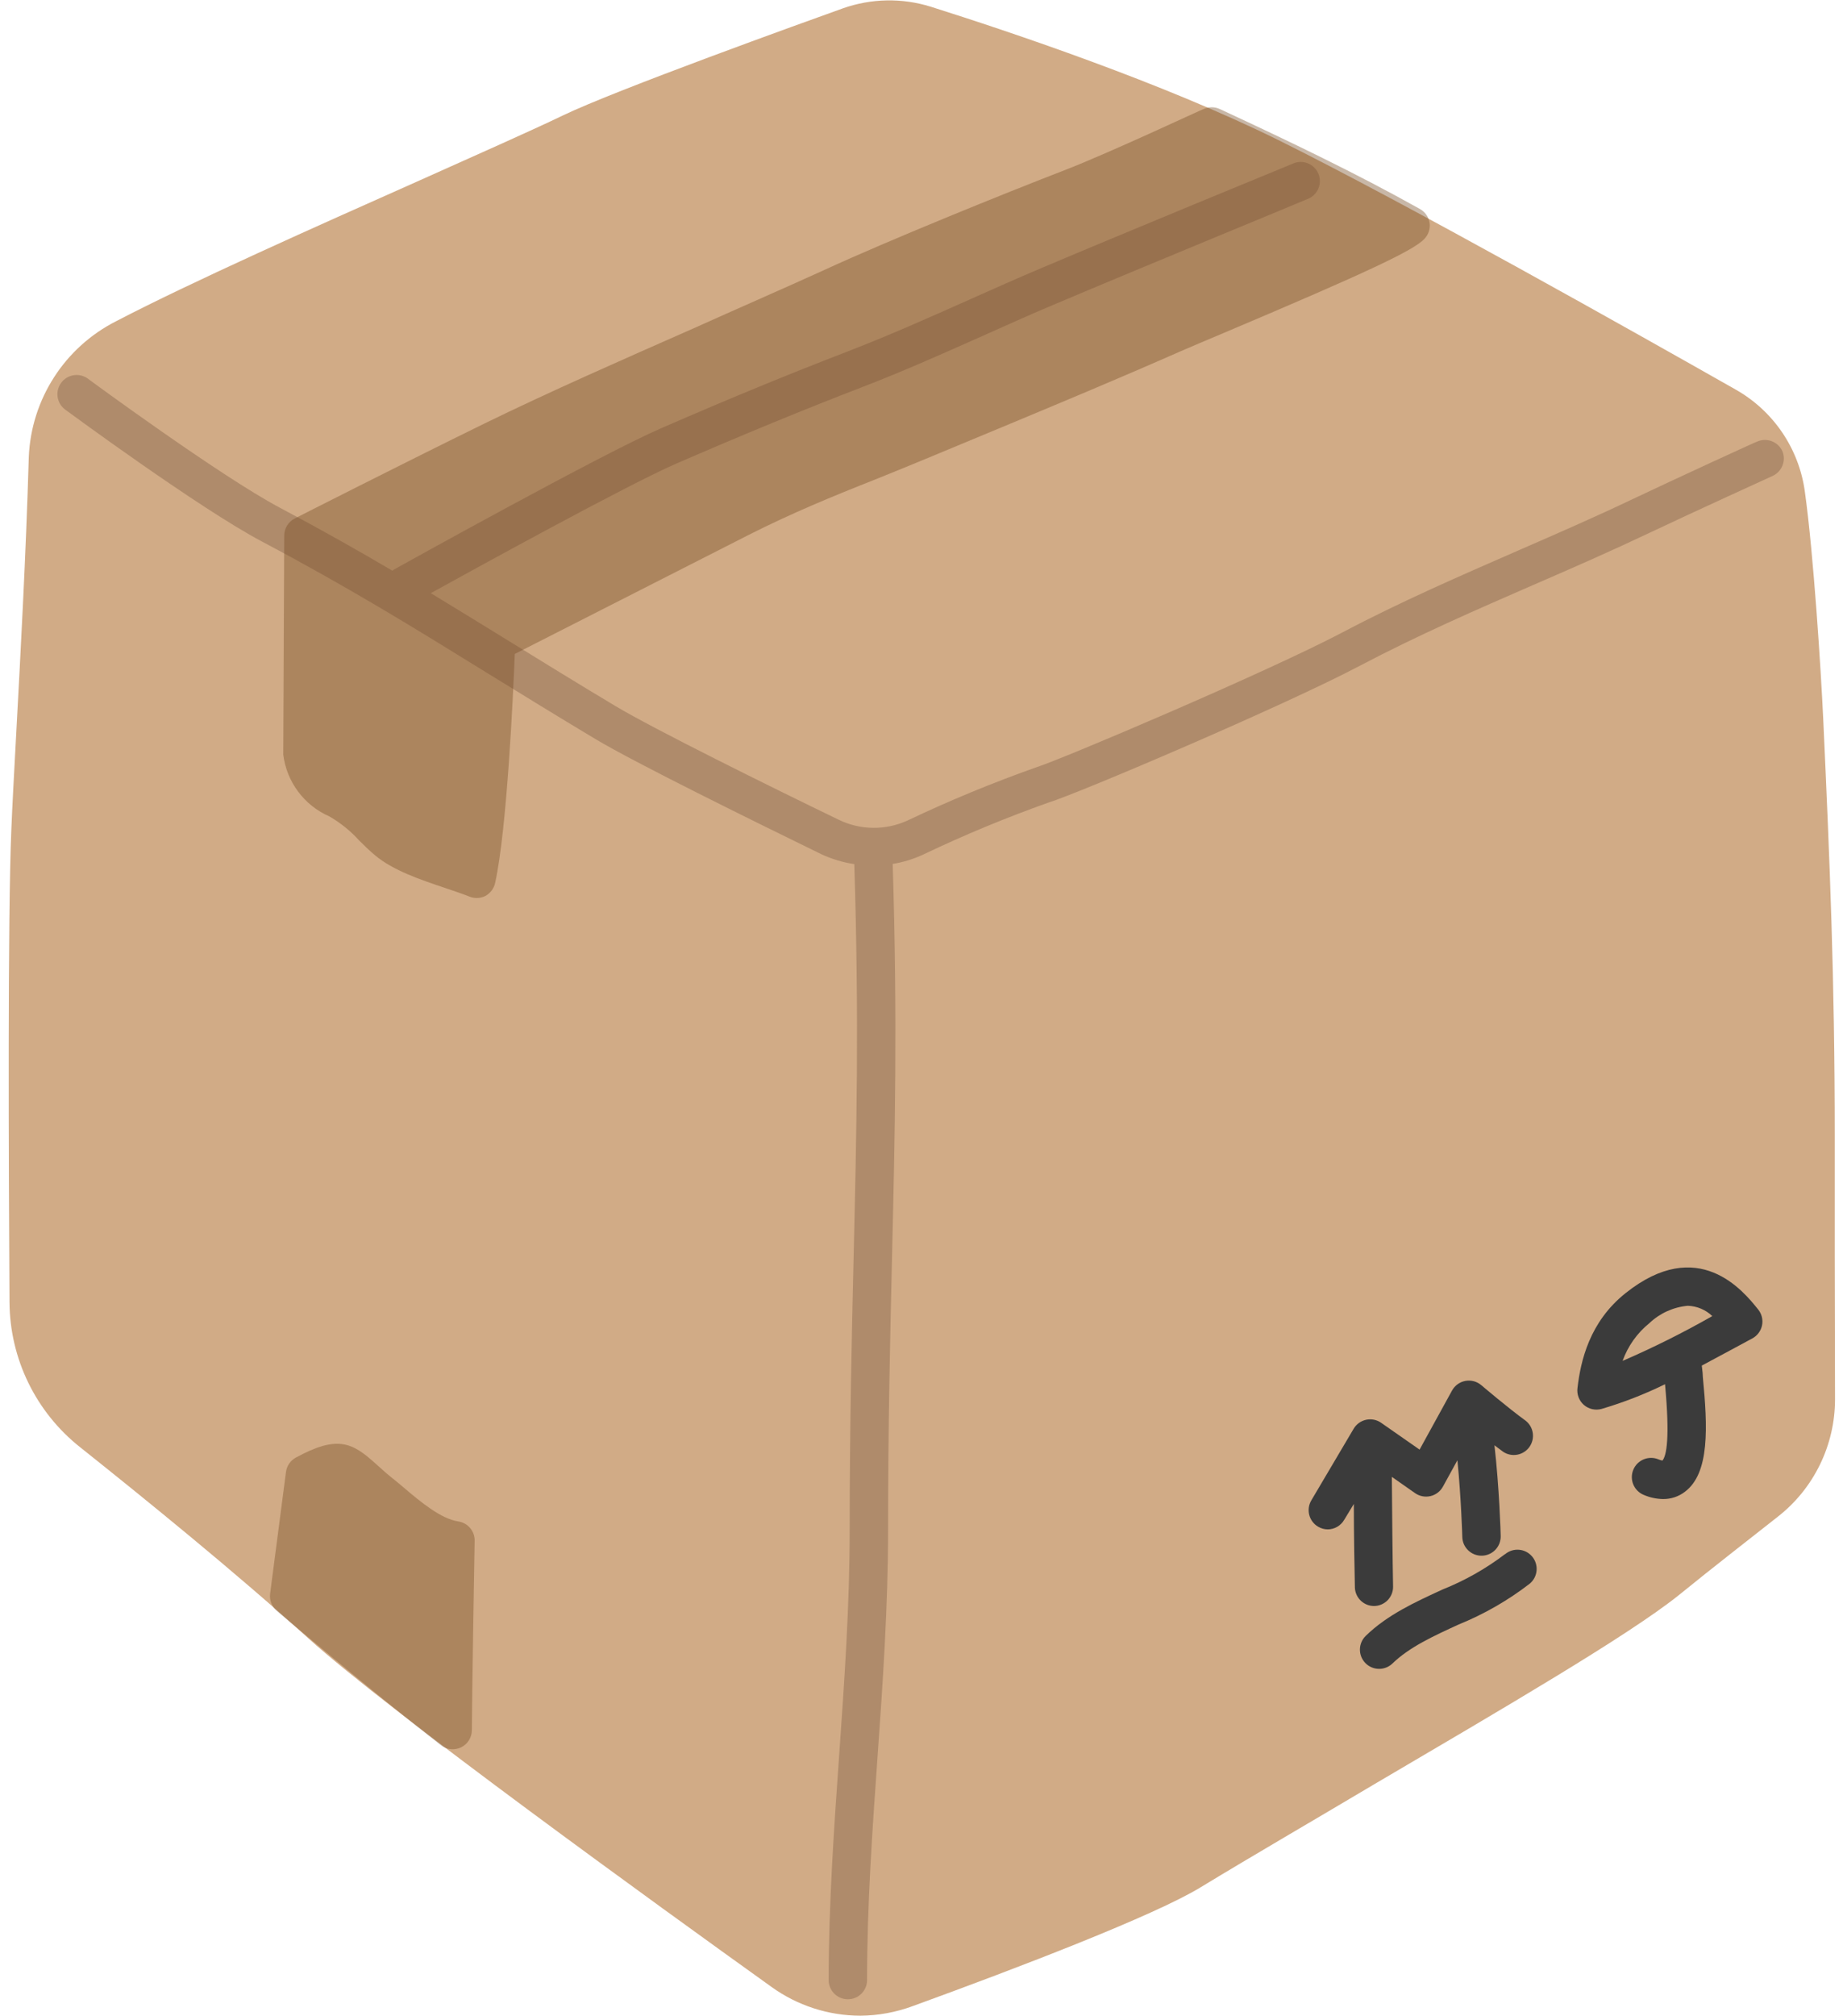 <svg width="192px" height="210px" viewBox="204 195 192 210" fill="none" xmlns="http://www.w3.org/2000/svg"><g id="Random/Element 14"><g id="box"><g id="stickers_expanded"><path id="Path" d="M395.139 313.32C395.139 296.81 394.629 284.92 393.939 269.86C393.709 264.96 392.939 252.7 392.019 246.15C391.395 241.693 388.729 237.781 384.809 235.57C374.889 229.94 350.369 216.12 337.139 209.57C325.139 203.64 309.319 198.34 300.969 195.7C297.978 194.765 294.764 194.825 291.809 195.87C287.899 197.27 268.119 204.38 262.609 207.04C259.369 208.6 253.849 211.04 247.449 213.91C236.949 218.58 223.879 224.4 216.109 228.45C210.735 231.17 207.251 236.582 206.999 242.6C206.699 252.9 206.129 263.27 205.679 271.6C205.469 275.55 205.279 278.93 205.179 281.45C204.799 290.37 204.899 316.07 204.989 330.6C205.016 336.51 207.732 342.086 212.369 345.75C219.009 351.04 228.529 358.75 236.149 365.66C244.509 373.21 272.659 393.55 284.369 401.94C287.068 403.887 290.311 404.937 293.639 404.94C295.5 404.924 297.344 404.586 299.089 403.94C310.089 399.94 324.289 394.5 329.089 391.56C334.469 388.29 340.899 384.56 347.089 380.88C360.699 372.88 373.549 365.39 378.829 361.19C382.519 358.19 386.279 355.28 389.169 353C392.96 350.054 395.175 345.521 395.169 340.72C395.139 332.35 395.129 318.36 395.139 313.32Z" fill="#D1AB86"/><path id="Path_2" d="M389.689 242C389.47 241.515 389.068 241.138 388.571 240.95C388.074 240.762 387.523 240.78 387.039 241C386.959 241 378.629 244.83 374.179 246.94C370.179 248.85 366.099 250.62 362.179 252.33C356.179 254.95 349.929 257.66 343.829 260.88C335.829 265.08 314.619 274.07 312.059 274.88C307.459 276.505 302.946 278.367 298.539 280.46C296.252 281.506 293.618 281.473 291.359 280.37C284.359 276.99 272.149 270.95 268.119 268.54C264.089 266.13 260.399 263.85 256.879 261.68C254.199 260.03 251.569 258.41 248.879 256.78C254.199 253.84 269.529 245.42 274.489 243.27C281.619 240.18 287.749 237.66 293.769 235.34C298.139 233.66 302.409 231.75 306.539 229.91C309.019 228.81 311.539 227.66 314.139 226.58C322.629 222.98 340.009 215.84 340.139 215.76C340.847 215.523 341.364 214.911 341.48 214.173C341.596 213.435 341.29 212.694 340.689 212.252C340.087 211.809 339.288 211.739 338.619 212.07C338.439 212.14 321.049 219.29 312.539 222.9C309.949 223.99 307.369 225.15 304.869 226.26C300.789 228.08 296.569 229.96 292.289 231.61C286.219 233.95 280.049 236.48 272.859 239.61C266.669 242.29 245.919 253.83 245.039 254.32L244.879 254.44C241.249 252.3 237.419 250.14 233.119 247.86C226.939 244.58 213.239 234.51 213.119 234.41C212.229 233.796 211.013 234 210.372 234.87C209.731 235.741 209.898 236.963 210.749 237.63C211.319 238.05 224.819 247.98 231.269 251.39C240.349 256.2 247.029 260.32 254.759 265.1C258.289 267.27 261.929 269.52 266.039 271.98C270.149 274.44 282.579 280.56 289.589 283.98C290.672 284.479 291.82 284.823 292.999 285C293.509 301.2 293.229 313.21 292.929 325.88C292.729 334.46 292.519 343.33 292.519 354.28C292.519 362.18 291.969 370.08 291.429 377.71C290.889 385.34 290.329 393.29 290.329 401.23C290.329 402.334 291.224 403.23 292.329 403.23C293.433 403.23 294.329 402.334 294.329 401.23C294.329 393.43 294.879 385.59 295.419 378C295.959 370.41 296.519 362.32 296.519 354.28C296.519 343.37 296.729 334.53 296.929 325.98C297.229 313.28 297.509 301.26 296.999 284.98C298.117 284.799 299.204 284.463 300.229 283.98C304.466 281.96 308.805 280.161 313.229 278.59C316.329 277.64 337.799 268.5 345.689 264.33C351.689 261.17 357.819 258.5 363.769 255.91C367.769 254.18 371.829 252.4 375.899 250.47C380.319 248.37 388.629 244.59 388.709 244.55C389.655 244.09 390.084 242.975 389.689 242Z" fill="#AF8B6B"/><g id="Group" opacity="0.4"><path id="Path_3" d="M352.93 218.19C352.83 217.589 352.462 217.066 351.93 216.77C345.19 213 338.42 209.77 331.26 206.44L331.08 206.36C330.541 206.107 329.918 206.107 329.38 206.36C329.28 206.36 319.66 210.89 314.87 212.74C308.72 215.11 296.56 220.04 289.96 223.08C285.57 225.08 280.96 227.08 276.16 229.24C268.85 232.46 261.29 235.78 254.45 239.12C246.08 243.22 234.82 248.94 234.71 249C234.04 249.337 233.616 250.021 233.61 250.77L233.51 273.48V273.6C233.863 276.44 235.687 278.884 238.31 280.03C239.463 280.694 240.505 281.535 241.4 282.52C241.93 283.05 242.49 283.6 243.08 284.09C244.95 285.66 247.82 286.63 250.36 287.48C251.31 287.8 252.19 288.1 252.9 288.38C253.138 288.478 253.392 288.529 253.65 288.53C253.973 288.533 254.292 288.457 254.58 288.31C255.088 288.026 255.452 287.539 255.58 286.97C256.82 281.38 257.46 267.32 257.63 263.11L282 250.71C286.43 248.47 290.69 246.71 295.2 244.93C297.01 244.2 298.84 243.46 300.71 242.68L307.93 239.68C314.27 237.04 320.26 234.55 327.01 231.58C327.95 231.17 329.56 230.49 331.53 229.66C346.45 223.35 351.33 221.06 352.41 219.86C352.83 219.413 353.022 218.797 352.93 218.19V218.19Z" fill="#754C24"/></g><g id="Group_2" opacity="0.4"><path id="Path_4" d="M251.738 353.46C249.948 353.19 247.848 351.46 246.008 349.89C245.558 349.51 245.128 349.15 244.708 348.82C244.078 348.32 243.578 347.82 243.138 347.45C240.688 345.22 239.138 344.45 234.788 346.83C234.233 347.145 233.862 347.706 233.788 348.34L232.138 361C232.055 361.668 232.315 362.334 232.828 362.77C232.928 362.86 242.728 371.17 249.938 376.77C250.285 377.045 250.716 377.193 251.158 377.19C251.463 377.188 251.763 377.12 252.038 376.99C252.722 376.655 253.156 375.961 253.158 375.2C253.158 372.39 253.438 355.68 253.448 355.51C253.484 354.49 252.748 353.607 251.738 353.46Z" fill="#754C24"/></g><path id="Shape" fill-rule="evenodd" clip-rule="evenodd" d="M373.339 329.69C380.919 323.64 385.609 329.45 387.149 331.37C387.528 331.83 387.682 332.435 387.569 333.02C387.456 333.602 387.089 334.104 386.569 334.39L384.289 335.62L381.289 337.23C381.3 337.348 381.315 337.474 381.332 337.605C381.364 337.864 381.399 338.145 381.399 338.43C381.899 343.62 382.129 348.44 379.519 350.38C378.868 350.876 378.069 351.14 377.249 351.13C376.561 351.118 375.882 350.972 375.249 350.7C374.225 350.283 373.732 349.115 374.149 348.09C374.566 347.066 375.735 346.573 376.759 346.99C376.897 347.05 377.041 347.094 377.189 347.12C377.619 346.61 377.979 344.76 377.459 339.17C375.336 340.211 373.128 341.07 370.859 341.74C370.213 341.923 369.518 341.769 369.009 341.33C368.503 340.89 368.252 340.225 368.339 339.56C368.669 336.75 369.579 332.69 373.339 329.69ZM373.039 336.74C376.221 335.363 379.326 333.814 382.339 332.1L382.389 332.08C381.7 331.415 380.787 331.03 379.829 331C378.33 331.135 376.921 331.773 375.829 332.81C374.556 333.839 373.59 335.198 373.039 336.74Z" fill="#3B3B3B"/><path id="Path_5" d="M347.129 362.27V362.27C348.234 362.27 349.129 361.375 349.129 360.27C349.079 357.95 349.019 351.86 348.999 348.82L351.429 350.52C351.894 350.842 352.474 350.952 353.025 350.822C353.576 350.693 354.046 350.336 354.319 349.84L355.829 347.09C356.219 350.97 356.339 355.01 356.339 355.09C356.371 356.171 357.257 357.03 358.339 357.03H358.389C358.92 357.017 359.423 356.793 359.789 356.409C360.155 356.025 360.352 355.51 360.339 354.98C360.339 354.71 360.189 349.88 359.689 345.53L360.599 346.21C361.494 346.802 362.696 346.583 363.324 345.713C363.952 344.843 363.782 343.633 362.939 342.97C361.059 341.61 358.349 339.29 358.319 339.27C357.861 338.88 357.252 338.717 356.661 338.825C356.07 338.934 355.558 339.303 355.269 339.83L351.889 345.98L347.889 343.19C347.433 342.87 346.863 342.755 346.319 342.873C345.774 342.99 345.303 343.33 345.019 343.81L340.609 351.27C340.339 351.727 340.263 352.273 340.396 352.787C340.529 353.301 340.861 353.741 341.319 354.01C341.622 354.19 341.967 354.286 342.319 354.29C343.029 354.286 343.684 353.905 344.039 353.29L345.039 351.64C345.039 354.75 345.109 358.64 345.149 360.36C345.197 361.422 346.066 362.26 347.129 362.27Z" fill="#3B3B3B"/><path id="Path_6" d="M360.77 356.88C358.783 358.391 356.599 359.626 354.28 360.55C351.45 361.85 348.52 363.19 346.28 365.38C345.488 366.15 345.47 367.417 346.24 368.21C347.011 369.003 348.278 369.02 349.07 368.25C350.84 366.54 353.33 365.4 355.97 364.19C358.623 363.114 361.116 361.681 363.38 359.93C364.222 359.215 364.325 357.952 363.61 357.11C362.895 356.268 361.632 356.165 360.79 356.88H360.77Z" fill="#3B3B3B"/></g></g></g></svg>